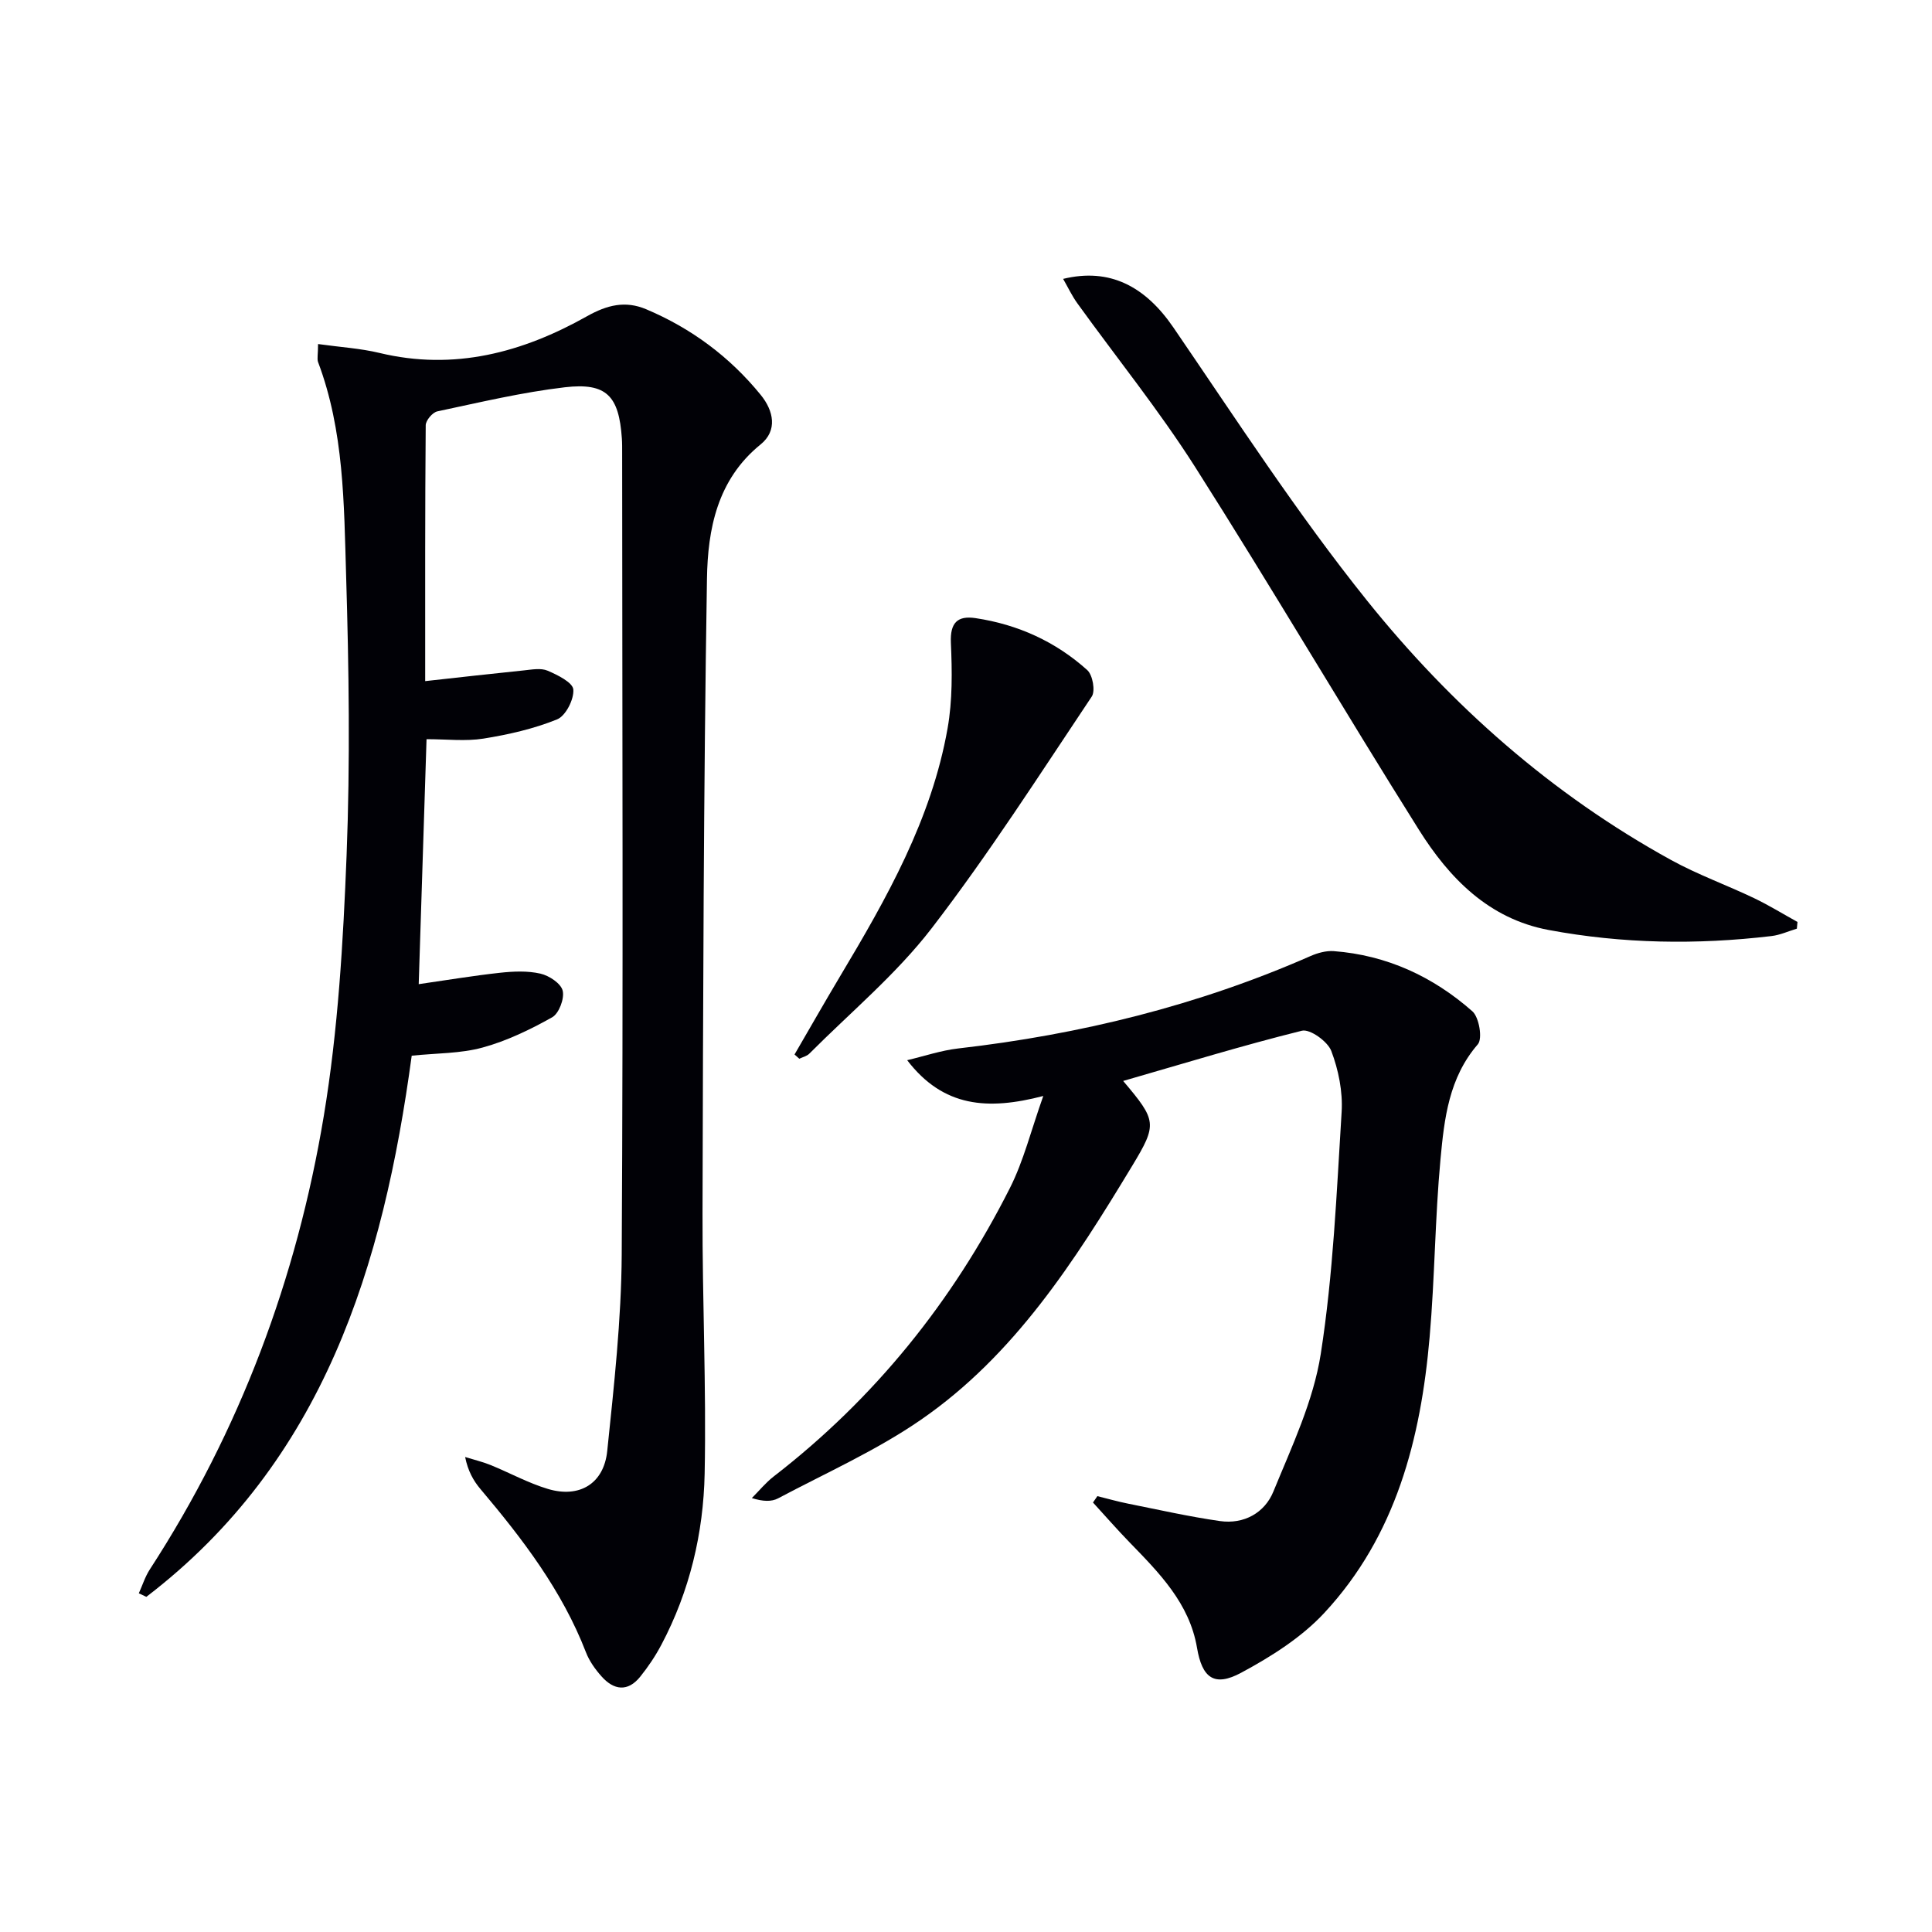 <svg enable-background="new 0 0 400 400" viewBox="0 0 400 400" xmlns="http://www.w3.org/2000/svg"><g fill="#010106"><path d="m65.85 71.23c4.64.65 8.76.89 12.71 1.84 15.47 3.73 29.63-.09 42.98-7.6 4.17-2.34 7.93-3.26 12.23-1.45 9.36 3.95 17.32 9.86 23.73 17.74 2.68 3.29 3.53 7.38-.03 10.26-9 7.29-10.94 17.59-11.1 27.8-.71 43.78-.8 87.58-.92 131.37-.05 17.97.8 35.95.44 53.9-.25 12.34-3.1 24.35-8.95 35.42-1.23 2.33-2.73 4.57-4.38 6.62-2.58 3.21-5.47 2.82-8.02-.05-1.31-1.47-2.53-3.18-3.23-5-4.95-12.79-13.11-23.46-21.84-33.79-1.45-1.72-2.58-3.71-3.17-6.63 1.74.54 3.53.96 5.22 1.64 3.99 1.62 7.82 3.74 11.92 4.97 6.51 1.95 11.58-1.07 12.28-7.85 1.4-13.53 2.92-27.13 3-40.71.32-55.31.11-110.62.09-165.94 0-1 .01-2-.06-3-.6-8.81-3.17-11.59-11.8-10.59-8.88 1.04-17.63 3.13-26.4 4.99-1 .21-2.4 1.87-2.41 2.87-.15 17.47-.11 34.94-.11 52.98 7.08-.78 13.74-1.54 20.42-2.22 1.64-.17 3.53-.54 4.93.06 2.06.88 5.21 2.44 5.32 3.9.16 2.04-1.58 5.46-3.36 6.18-4.84 1.96-10.07 3.15-15.25 3.98-3.71.59-7.6.12-11.78.12-.54 16.96-1.07 33.65-1.62 50.72 5.8-.83 11.31-1.76 16.84-2.36 2.77-.3 5.69-.43 8.36.18 1.8.41 4.25 2.03 4.61 3.54.39 1.63-.77 4.71-2.18 5.5-4.55 2.55-9.39 4.89-14.4 6.26-4.57 1.26-9.51 1.15-14.68 1.69-5.89 43.47-18.18 83.91-54.94 112.04-.52-.24-1.04-.49-1.56-.73.75-1.66 1.3-3.44 2.28-4.95 18.66-28.73 30.42-60.25 36.01-93.83 2.96-17.8 4.02-36 4.73-54.07.75-19.26.48-38.59-.1-57.86-.45-14.88-.42-29.95-5.82-44.24-.22-.69.01-1.59.01-3.7z"/><path d="m232.54 223.8c6.94 8.21 7.11 8.91 1.86 17.59-11.92 19.73-24.38 39.21-43.74 52.56-9.21 6.36-19.63 10.99-29.57 16.27-1.36.72-3.13.66-5.43-.06 1.5-1.5 2.86-3.18 4.52-4.47 20.9-16.15 37.05-36.23 48.91-59.72 2.85-5.64 4.38-11.95 6.91-19.06-11.46 2.99-20.69 2.37-28.18-7.41 3.53-.83 7.01-2.02 10.58-2.43 25.24-2.89 49.63-8.89 72.93-19.13 1.48-.65 3.23-1.13 4.8-1.02 10.98.83 20.55 5.27 28.7 12.45 1.41 1.24 2.15 5.67 1.14 6.84-6.01 6.94-6.95 15.41-7.73 23.78-1.14 12.24-1.18 24.58-2.25 36.83-1.83 21.07-6.97 41.15-21.81 57.12-4.73 5.09-11.01 9.05-17.2 12.38-5.63 3.03-8.1 1.03-9.15-5.16-1.57-9.24-7.85-15.53-14.01-21.88-2.58-2.66-5.02-5.46-7.53-8.2.3-.44.61-.88.91-1.32 2.14.53 4.27 1.14 6.43 1.57 6.31 1.26 12.59 2.68 18.95 3.59 4.98.71 9.27-1.72 11.06-6.11 3.81-9.31 8.28-18.71 9.81-28.5 2.58-16.52 3.28-33.35 4.32-50.09.26-4.19-.65-8.7-2.14-12.63-.75-1.97-4.41-4.6-6.08-4.19-12.3 3.05-24.47 6.79-37.01 10.4z"/><path d="m220.11 57.74c9.65-2.35 17 1.55 22.82 10.05 13.03 19.05 25.63 38.51 40.05 56.49 17.46 21.77 38.33 40.21 63.01 53.78 5.51 3.03 11.5 5.18 17.19 7.9 3.07 1.47 5.98 3.27 8.97 4.92-.04.46-.09.92-.13 1.39-1.75.52-3.46 1.32-5.25 1.53-15.44 1.83-30.85 1.6-46.15-1.26-12.4-2.32-20.55-10.72-26.85-20.74-15.65-24.9-30.54-50.27-46.31-75.08-7.46-11.73-16.26-22.62-24.41-33.93-1.1-1.52-1.91-3.25-2.94-5.05z"/><path d="m164.5 218.32c3.14-5.4 6.23-10.83 9.43-16.19 9.66-16.16 18.94-32.52 22.26-51.35 1.02-5.77.94-11.82.68-17.71-.18-4.17 1.39-5.65 5.12-5.09 8.74 1.31 16.57 4.86 23.12 10.76 1.12 1.01 1.7 4.31.93 5.47-10.81 16.16-21.31 32.59-33.15 47.98-7.32 9.51-16.78 17.38-25.32 25.95-.52.53-1.38.72-2.08 1.06-.32-.29-.65-.58-.99-.88z"/></g></svg>